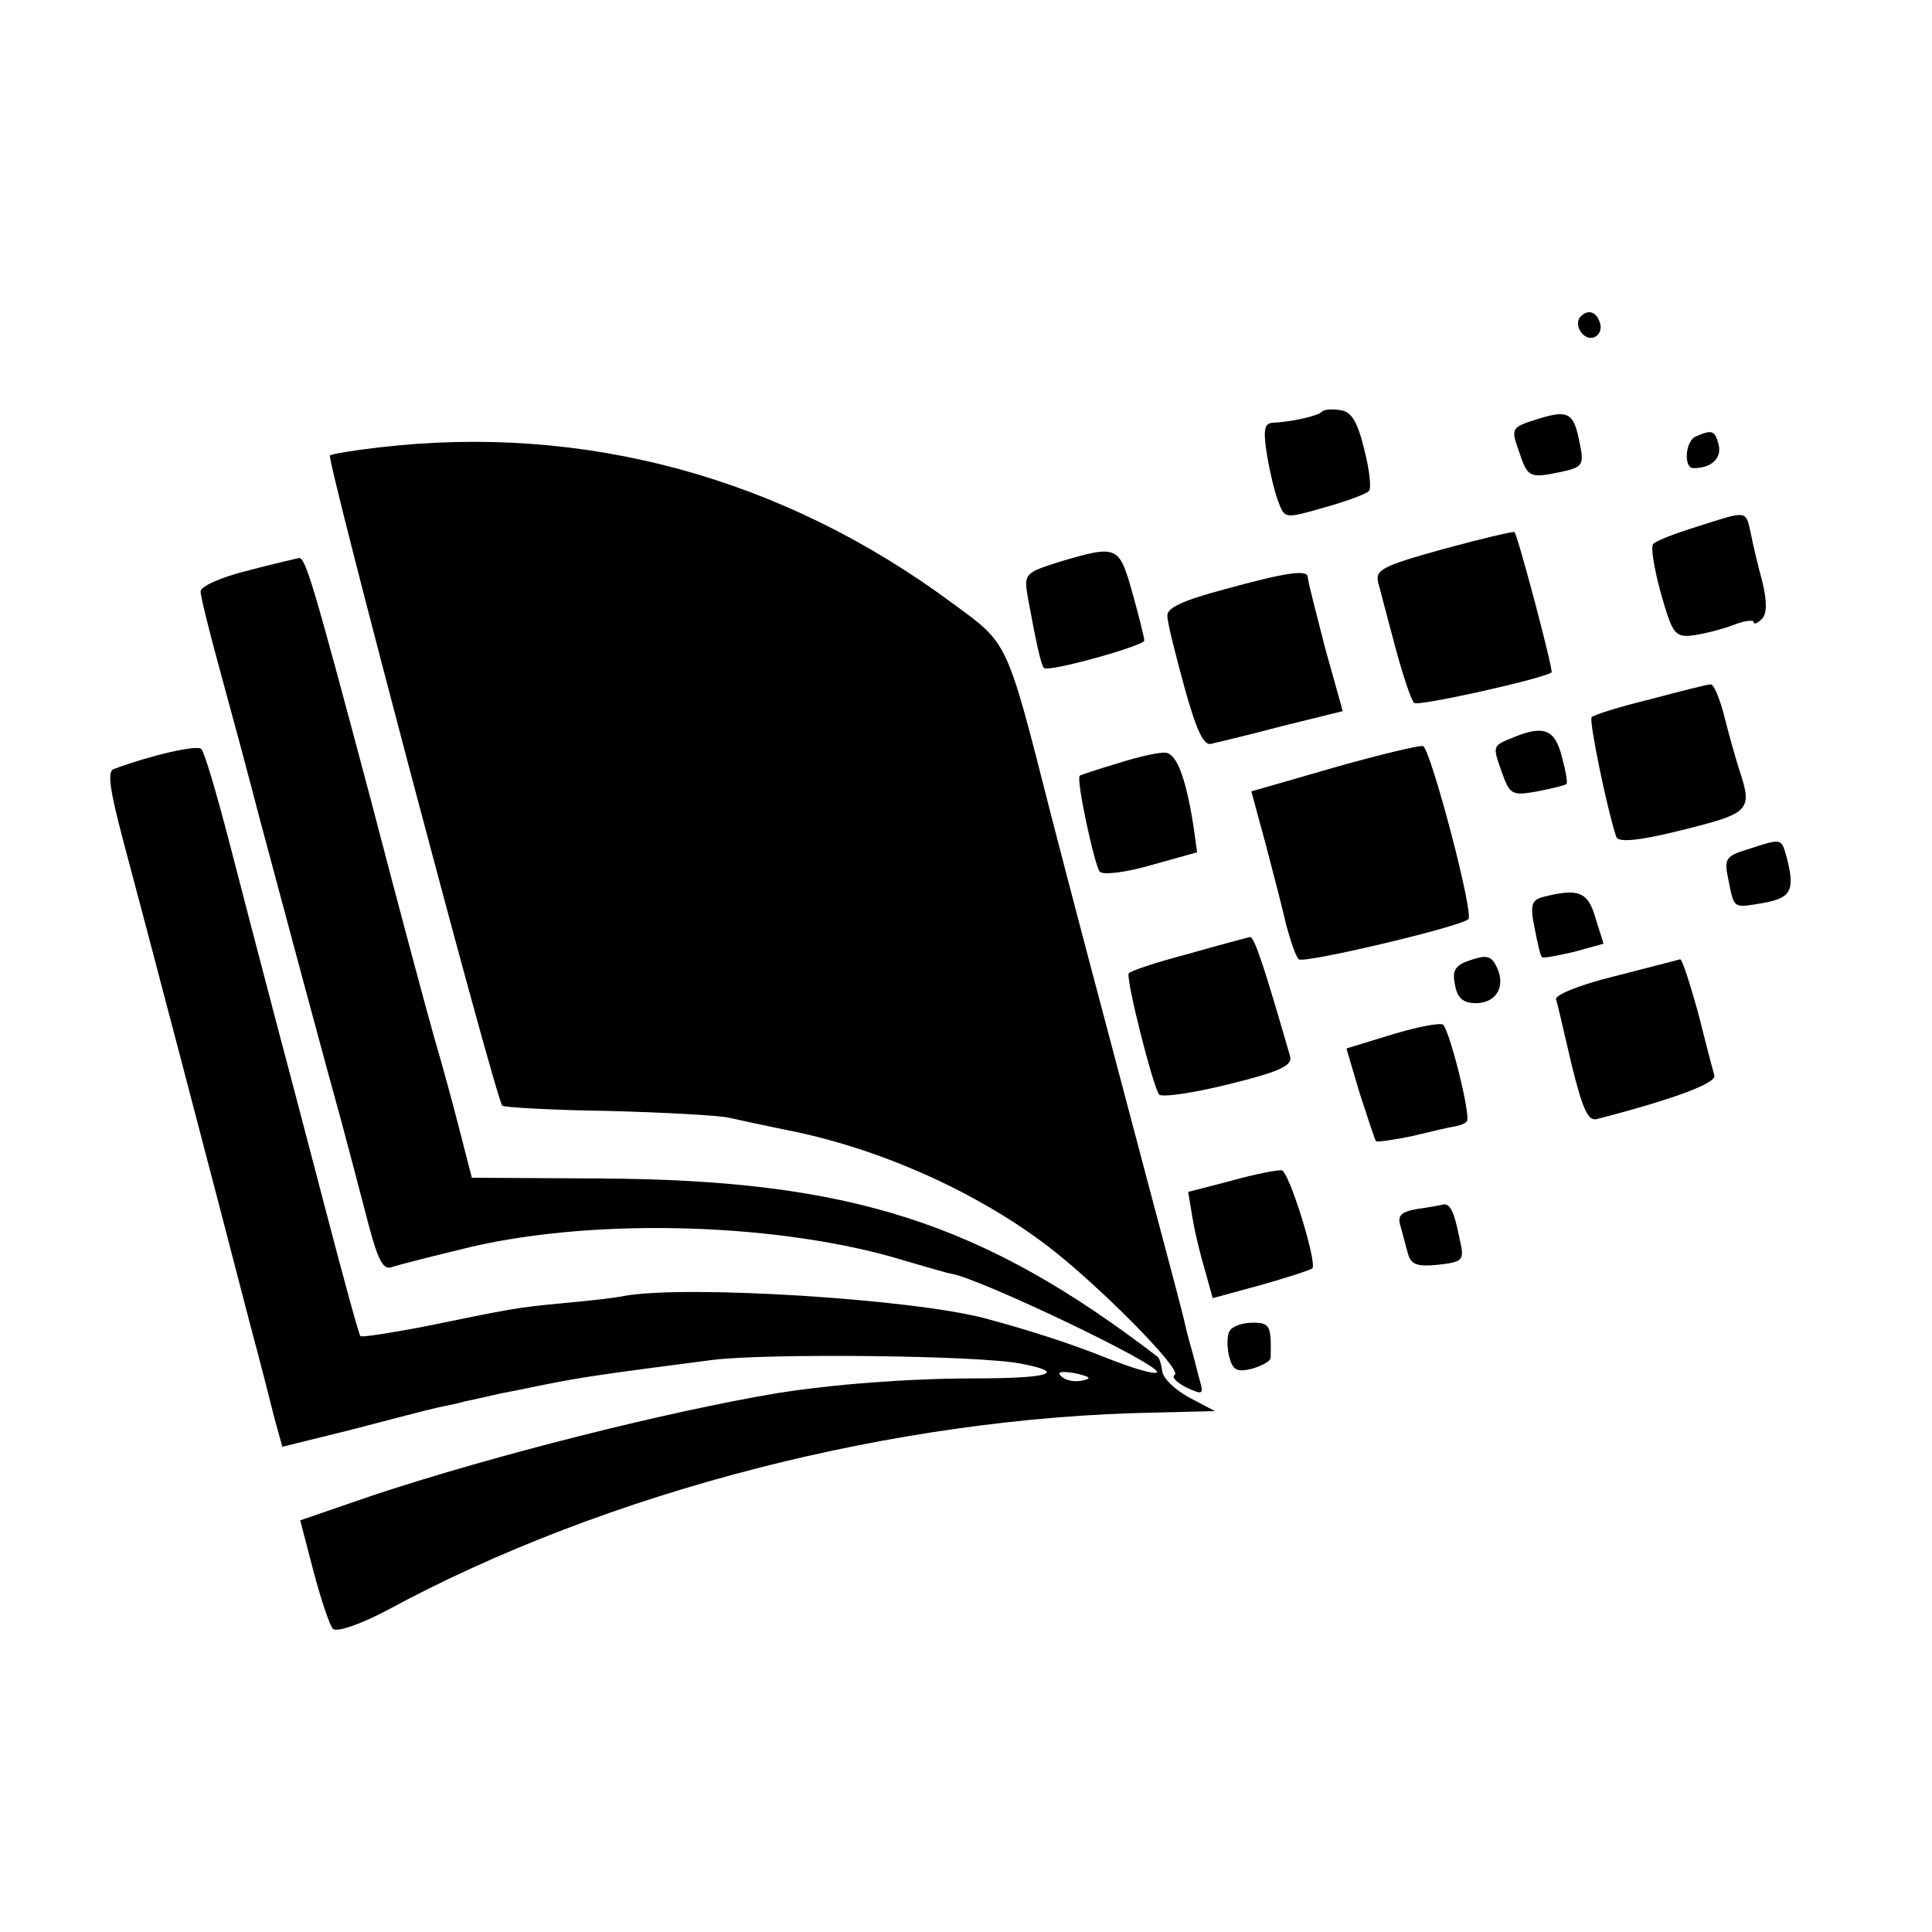 <?xml version="1.0" standalone="no"?>
<!DOCTYPE svg PUBLIC "-//W3C//DTD SVG 20010904//EN"
 "http://www.w3.org/TR/2001/REC-SVG-20010904/DTD/svg10.dtd">
<svg version="1.0" xmlns="http://www.w3.org/2000/svg"
 width="260pt" height="260pt" viewBox="0 0 260 260"
 preserveAspectRatio="xMidYMid meet">
<g transform="translate(0,260) scale(0.1,-0.1)"
fill="#000000" stroke="none">
<path d="M2127 2174 c-10 -11 4 -33 18 -28 8 3 11 12 8 20 -5 15 -16 18 -26 8z"/>
<path d="M1779 2046 c-5 -6 -43 -14 -67 -15 -11 -1 -12 -11 -7 -43 4 -24 11
-53 16 -65 8 -21 9 -21 61 -6 29 8 56 18 60 22 4 3 1 29 -6 56 -9 37 -17 51
-32 53 -11 2 -22 1 -25 -2z"/>
<path d="M2069 2036 c-35 -11 -36 -12 -25 -43 12 -36 14 -37 57 -28 29 6 31
10 25 38 -8 42 -15 46 -57 33z"/>
<path d="M2283 2013 c-15 -5 -18 -43 -4 -43 24 0 38 13 34 31 -5 20 -9 21 -30
12z"/>
<path d="M511 1998 c-35 -4 -65 -9 -67 -11 -5 -4 223 -866 232 -875 1 -2 65
-6 141 -7 76 -2 149 -6 163 -9 14 -3 50 -11 80 -17 122 -24 253 -82 350 -156
67 -51 181 -166 171 -173 -5 -3 2 -10 15 -17 22 -10 24 -10 19 8 -3 10 -7 28
-10 38 -3 11 -8 28 -10 38 -2 10 -22 86 -44 168 -82 309 -112 423 -137 520
-60 236 -57 228 -132 283 -229 170 -496 242 -771 210z"/>
<path d="M2283 1891 c-29 -9 -55 -19 -58 -23 -4 -3 1 -33 10 -66 16 -56 19
-60 44 -57 14 2 38 8 54 14 15 6 27 7 27 4 0 -4 5 -2 11 4 7 7 7 23 1 49 -6
22 -13 51 -16 67 -7 31 -4 30 -73 8z"/>
<path d="M1942 1861 c-83 -23 -92 -28 -87 -46 3 -11 13 -50 23 -87 10 -37 21
-70 25 -74 5 -5 171 32 185 41 3 2 -46 187 -50 189 -2 1 -45 -9 -96 -23z"/>
<path d="M1426 1844 c-47 -15 -48 -16 -43 -47 12 -65 18 -92 22 -96 6 -6 135
30 135 37 0 3 -7 32 -16 64 -18 64 -20 65 -98 42z"/>
<path d="M333 1832 c-36 -9 -63 -21 -63 -28 0 -7 12 -55 26 -106 14 -51 38
-140 53 -198 39 -146 89 -332 112 -415 10 -38 26 -98 35 -133 13 -49 20 -62
32 -57 9 3 56 15 106 27 172 40 420 32 585 -19 31 -9 58 -17 61 -17 40 -7 285
-124 277 -133 -4 -3 -34 6 -69 20 -53 21 -104 37 -163 53 -99 26 -401 45 -485
30 -14 -3 -52 -7 -85 -10 -63 -6 -65 -7 -188 -32 -43 -8 -80 -14 -82 -12 -2 2
-22 75 -45 163 -23 88 -55 210 -71 270 -16 61 -43 164 -60 230 -17 66 -34 123
-38 127 -5 6 -67 -8 -118 -27 -9 -3 -5 -29 13 -97 25 -93 124 -470 170 -648
14 -52 29 -111 34 -131 l10 -36 93 23 c50 13 103 27 117 30 14 3 30 6 35 8 6
1 28 6 50 11 22 4 49 10 60 12 45 9 70 13 225 33 75 9 357 6 413 -5 64 -12 41
-20 -61 -20 -89 0 -192 -8 -267 -20 -148 -25 -379 -83 -542 -137 l-99 -34 18
-69 c10 -38 22 -73 26 -77 5 -5 37 6 73 25 295 160 685 260 1034 266 l80 2
-34 18 c-19 10 -36 26 -37 36 -1 9 -4 18 -6 19 -236 181 -414 238 -748 240
l-175 1 -18 70 c-10 39 -25 93 -33 120 -8 28 -46 169 -84 315 -80 301 -89 330
-98 329 -4 -1 -35 -8 -69 -17z m1123 -1090 c-10 -2 -22 0 -28 6 -6 6 0 7 19 4
21 -5 23 -7 9 -10z"/>
<path d="M1648 1807 c-56 -15 -78 -25 -77 -36 0 -9 11 -52 23 -96 16 -58 26
-79 36 -76 8 2 51 12 96 24 l81 20 -24 86 c-12 47 -23 89 -23 94 0 11 -28 7
-112 -16z"/>
<path d="M2221 1659 c-41 -10 -76 -21 -79 -24 -4 -4 20 -121 33 -161 2 -8 29
-6 89 9 92 23 95 26 76 83 -5 16 -14 48 -20 72 -6 23 -14 42 -18 41 -4 0 -40
-9 -81 -20z"/>
<path d="M2040 1609 c-32 -13 -32 -11 -19 -48 11 -31 14 -32 48 -26 20 4 37 8
39 10 2 1 -1 18 -6 36 -9 37 -24 43 -62 28z"/>
<path d="M1795 1567 l-111 -32 19 -70 c10 -38 23 -88 28 -110 6 -22 13 -43 17
-46 7 -6 218 44 228 54 8 7 -51 230 -61 233 -6 1 -60 -12 -120 -29z"/>
<path d="M1505 1573 c-27 -8 -51 -16 -52 -17 -5 -5 20 -121 27 -129 4 -5 36
-1 70 9 l61 17 -5 36 c-10 63 -22 96 -37 98 -8 1 -36 -5 -64 -14z"/>
<path d="M2352 1457 c-30 -9 -32 -13 -26 -41 8 -40 6 -38 48 -31 37 7 42 17
30 63 -7 24 -6 24 -52 9z"/>
<path d="M2077 1393 c-16 -4 -18 -11 -12 -41 4 -21 8 -38 10 -40 2 -2 21 2 43
7 l40 11 -11 35 c-10 35 -23 40 -70 28z"/>
<path d="M1598 1316 c-42 -11 -78 -23 -79 -26 -4 -8 33 -154 41 -163 4 -4 46
2 94 14 69 17 86 25 82 38 -35 121 -48 161 -54 160 -4 -1 -42 -11 -84 -23z"/>
<path d="M1979 1308 c-21 -7 -25 -14 -21 -33 3 -18 11 -25 28 -25 28 0 41 23
28 49 -7 15 -14 16 -35 9z"/>
<path d="M2172 1286 c-45 -11 -80 -25 -78 -31 2 -5 11 -45 21 -88 15 -60 22
-76 34 -73 108 28 162 49 158 59 -2 7 -12 45 -22 85 -11 39 -21 71 -24 71 -3
-1 -43 -11 -89 -23z"/>
<path d="M1874 1208 l-62 -19 18 -61 c11 -33 20 -62 22 -64 2 -1 24 2 48 7 25
6 50 12 57 13 7 1 15 4 17 7 6 6 -23 122 -32 130 -4 3 -35 -3 -68 -13z"/>
<path d="M1657 1011 l-58 -15 6 -36 c3 -19 11 -51 17 -71 l10 -36 66 18 c35
10 66 20 68 22 7 7 -31 130 -41 132 -5 1 -36 -5 -68 -14z"/>
<path d="M1907 973 c-22 -4 -27 -9 -22 -24 3 -10 7 -27 10 -37 4 -14 13 -17
41 -14 34 4 35 6 28 36 -7 36 -13 47 -22 45 -4 -1 -20 -4 -35 -6z"/>
<path d="M1655 809 c-4 -5 -4 -21 -1 -34 5 -19 10 -22 31 -17 13 4 25 10 25
15 1 43 -1 47 -24 47 -14 0 -28 -5 -31 -11z"/>
</g>
</svg>
